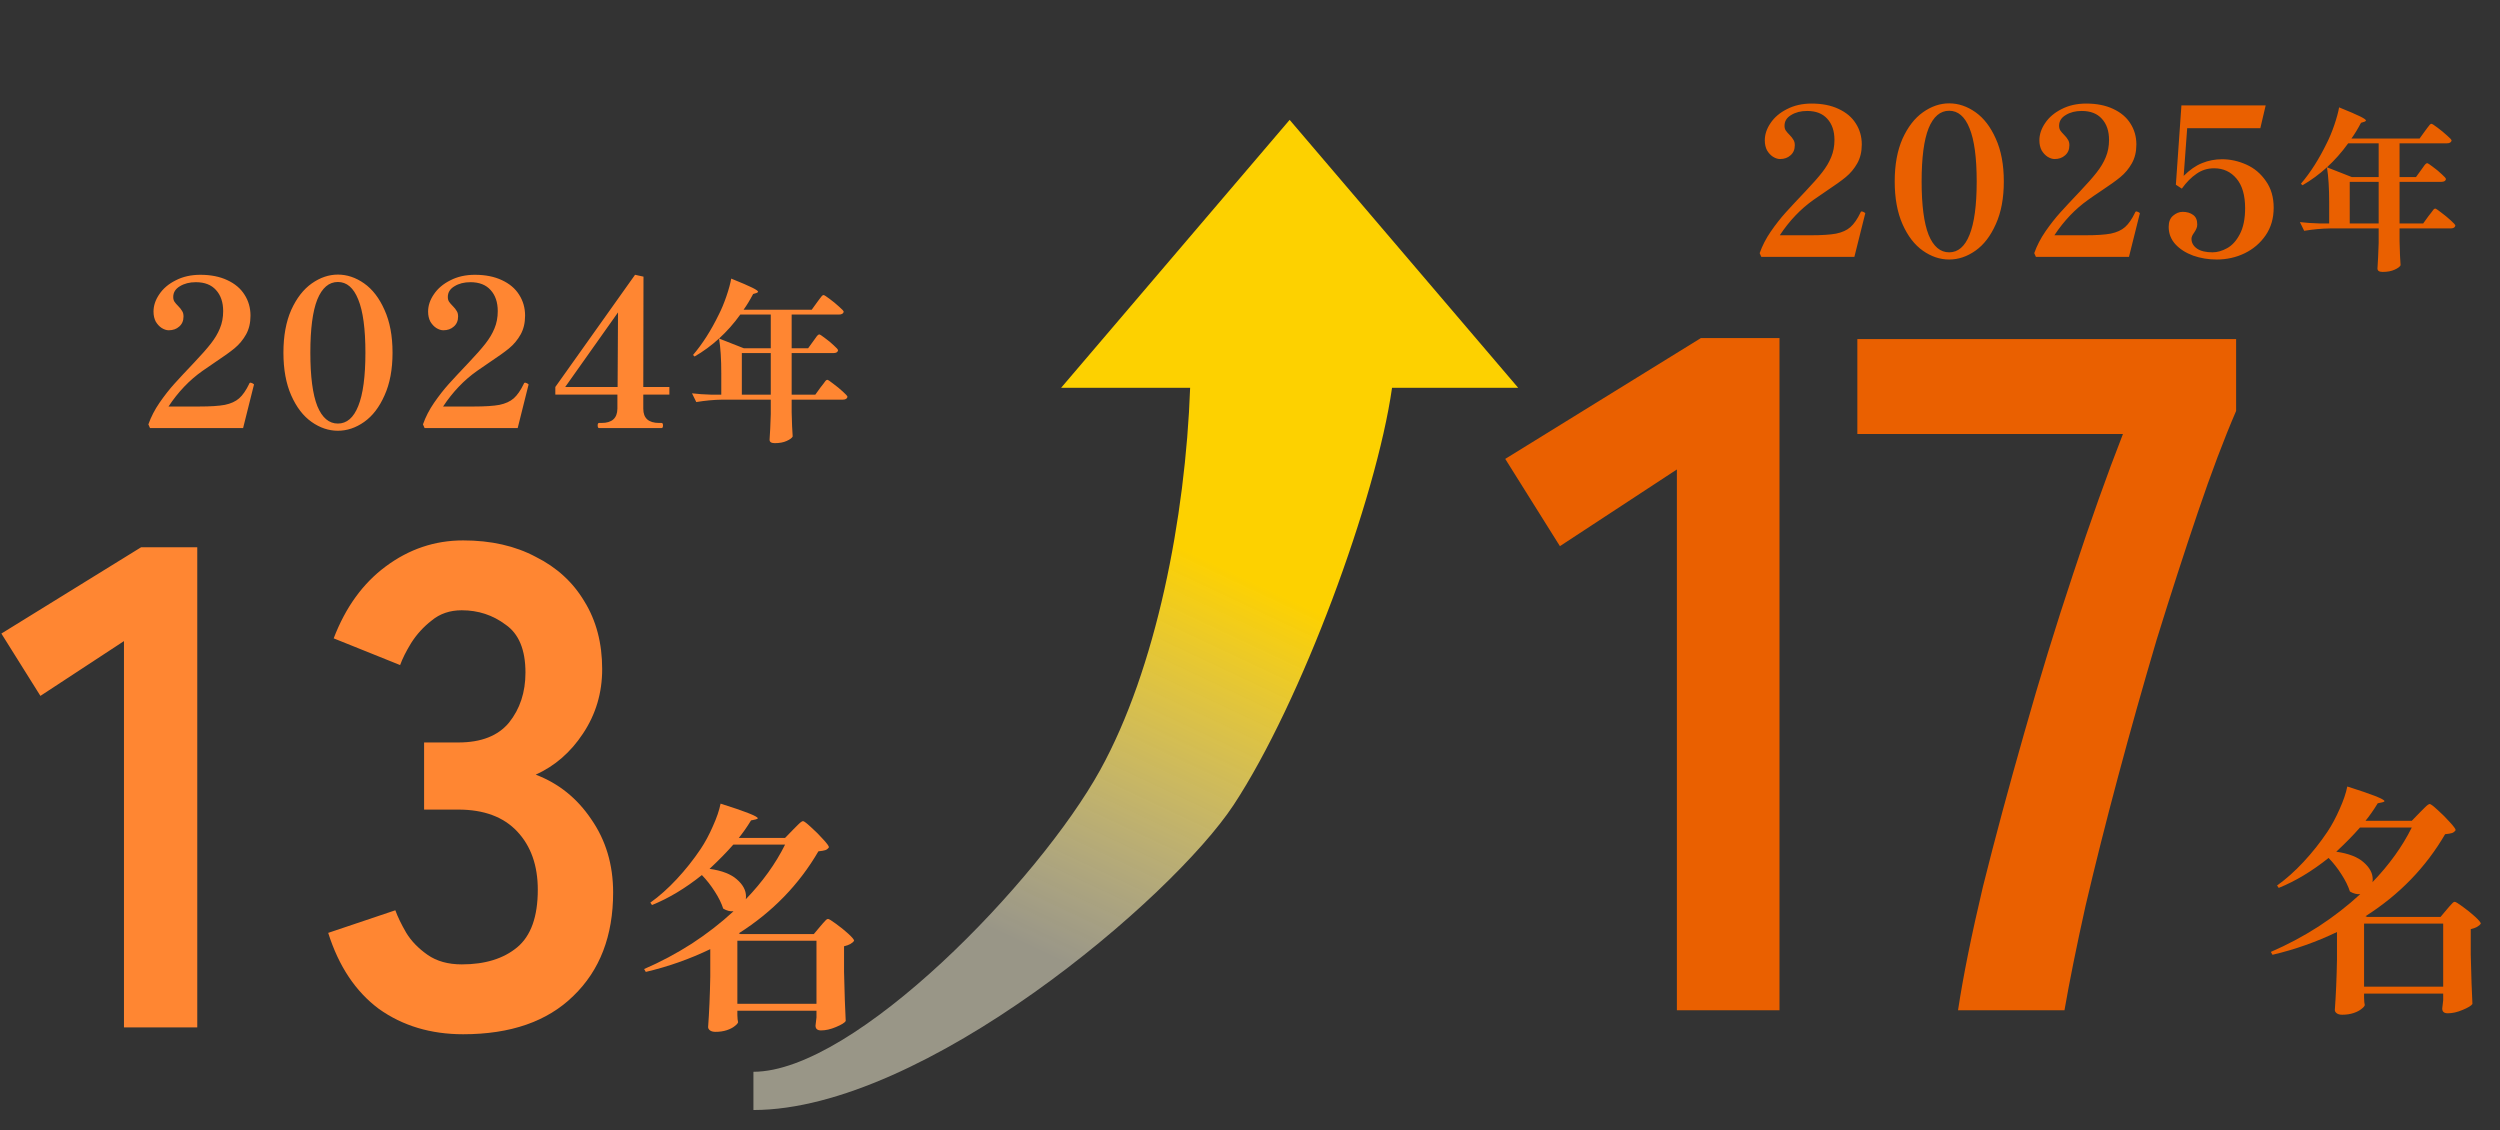 <svg width="146" height="66" viewBox="0 0 146 66" fill="none" xmlns="http://www.w3.org/2000/svg">
<rect x="0" y="0" width="146" height="66" fill="#333333" stroke="none"/>
<path fill-rule="evenodd" clip-rule="evenodd" d="M61.968 22.648L75.315 7L88.662 22.648H81.295C80.374 29.127 75.992 41.003 72.046 47.005C68.468 52.443 53.935 64.825 44 64.825V62.592C49.918 62.592 60.676 51.447 64.251 44.97C67.513 39.058 69.229 30.252 69.504 22.648H61.968Z" fill="url(#paint0_linear_260_868)"/>
<path d="M7.24 60V37.44L2.36 40.64L0.08 37L8.24 31.96H11.52V60H7.24ZM27.047 60.4C25.154 60.4 23.514 59.907 22.127 58.92C20.767 57.907 19.78 56.427 19.167 54.48L23.087 53.16C23.221 53.533 23.434 53.973 23.727 54.48C24.02 54.96 24.434 55.387 24.967 55.76C25.5 56.133 26.167 56.32 26.967 56.32C28.327 56.32 29.407 55.987 30.207 55.32C31.007 54.653 31.407 53.533 31.407 51.96C31.407 50.547 31.007 49.413 30.207 48.56C29.407 47.707 28.261 47.28 26.767 47.28H24.767V43.36H26.767C28.101 43.36 29.087 42.973 29.727 42.2C30.367 41.4 30.687 40.427 30.687 39.28C30.687 37.947 30.3 37.013 29.527 36.48C28.78 35.92 27.927 35.64 26.967 35.64C26.274 35.64 25.687 35.84 25.207 36.24C24.727 36.613 24.327 37.053 24.007 37.56C23.714 38.04 23.5 38.467 23.367 38.84L19.487 37.28C20.18 35.467 21.194 34.067 22.527 33.08C23.887 32.067 25.394 31.56 27.047 31.56C28.674 31.56 30.087 31.88 31.287 32.52C32.514 33.133 33.461 34 34.127 35.12C34.821 36.24 35.167 37.56 35.167 39.08C35.167 40.467 34.794 41.72 34.047 42.84C33.327 43.933 32.407 44.733 31.287 45.24C32.62 45.747 33.7 46.613 34.527 47.84C35.38 49.067 35.807 50.493 35.807 52.12C35.807 54.653 35.034 56.667 33.487 58.16C31.967 59.653 29.82 60.4 27.047 60.4Z" fill="#FF8632"/>
<path d="M46.324 48.444C46.389 48.379 46.487 48.281 46.618 48.15C46.749 48.019 46.842 47.954 46.898 47.954C46.954 47.954 47.108 48.071 47.36 48.304C47.612 48.528 47.85 48.766 48.074 49.018C48.298 49.261 48.41 49.415 48.41 49.48C48.354 49.564 48.284 49.62 48.2 49.648C48.116 49.676 47.981 49.699 47.794 49.718C46.665 51.659 45.115 53.255 43.146 54.506L43.244 54.548H47.528L47.892 54.114C47.939 54.067 47.995 54.002 48.06 53.918C48.135 53.834 48.191 53.773 48.228 53.736C48.275 53.689 48.317 53.666 48.354 53.666C48.41 53.666 48.564 53.759 48.816 53.946C49.077 54.133 49.32 54.329 49.544 54.534C49.768 54.739 49.88 54.875 49.88 54.94C49.777 55.089 49.581 55.197 49.292 55.262V56.746C49.32 57.987 49.353 58.949 49.39 59.63C49.325 59.733 49.133 59.849 48.816 59.98C48.508 60.111 48.219 60.176 47.948 60.176C47.733 60.176 47.626 60.083 47.626 59.896C47.626 59.896 47.645 59.737 47.682 59.42V59.028H43.062V59.28C43.071 59.373 43.076 59.457 43.076 59.532C43.085 59.616 43.095 59.672 43.104 59.7C43.085 59.765 43.02 59.84 42.908 59.924C42.796 60.017 42.642 60.097 42.446 60.162C42.25 60.227 42.031 60.26 41.788 60.26C41.648 60.26 41.541 60.232 41.466 60.176C41.391 60.12 41.354 60.055 41.354 59.98C41.419 59.093 41.461 58.113 41.48 57.04V55.43C40.276 56.009 39.021 56.452 37.714 56.76L37.616 56.592C38.587 56.172 39.515 55.677 40.402 55.108C41.289 54.529 42.101 53.899 42.838 53.218C42.642 53.237 42.441 53.185 42.236 53.064C42.133 52.747 41.97 52.415 41.746 52.07C41.522 51.715 41.27 51.393 40.99 51.104C40.019 51.879 39.049 52.462 38.078 52.854L37.98 52.714C38.503 52.341 39.016 51.883 39.52 51.342C40.033 50.791 40.5 50.203 40.92 49.578C41.181 49.186 41.419 48.743 41.634 48.248C41.858 47.753 42.007 47.315 42.082 46.932C43.529 47.389 44.252 47.674 44.252 47.786C44.252 47.814 44.21 47.837 44.126 47.856L43.86 47.912C43.627 48.295 43.389 48.635 43.146 48.934H45.848L46.324 48.444ZM42.824 49.326C42.432 49.774 41.97 50.245 41.438 50.74C42.157 50.843 42.689 51.048 43.034 51.356C43.389 51.664 43.566 51.995 43.566 52.35C43.566 52.425 43.561 52.481 43.552 52.518C44.532 51.501 45.297 50.437 45.848 49.326H42.824ZM43.062 54.94V58.622H47.682V54.94H43.062Z" fill="#FF8632"/>
<path d="M14.809 22.552C14.745 22.824 14.541 23.64 14.197 25H8.761L8.665 24.784C8.817 24.352 9.033 23.932 9.313 23.524C9.601 23.108 9.889 22.74 10.177 22.42C10.473 22.092 10.857 21.68 11.329 21.184C11.761 20.728 12.089 20.356 12.313 20.068C12.545 19.772 12.721 19.476 12.841 19.18C12.969 18.876 13.033 18.54 13.033 18.172C13.033 17.652 12.893 17.24 12.613 16.936C12.341 16.632 11.949 16.48 11.437 16.48C11.069 16.48 10.757 16.56 10.501 16.72C10.245 16.872 10.117 17.08 10.117 17.344C10.117 17.456 10.141 17.548 10.189 17.62C10.237 17.692 10.309 17.776 10.405 17.872C10.509 17.976 10.585 18.072 10.633 18.16C10.689 18.24 10.717 18.348 10.717 18.484C10.717 18.732 10.633 18.928 10.465 19.072C10.305 19.216 10.101 19.288 9.853 19.288C9.725 19.288 9.589 19.244 9.445 19.156C9.309 19.068 9.193 18.944 9.097 18.784C9.009 18.616 8.965 18.42 8.965 18.196C8.965 17.852 9.077 17.516 9.301 17.188C9.525 16.852 9.845 16.58 10.261 16.372C10.677 16.156 11.157 16.048 11.701 16.048C12.309 16.048 12.833 16.152 13.273 16.36C13.721 16.568 14.057 16.852 14.281 17.212C14.513 17.572 14.629 17.98 14.629 18.436C14.629 18.86 14.541 19.228 14.365 19.54C14.189 19.852 13.965 20.12 13.693 20.344C13.429 20.56 13.061 20.824 12.589 21.136C12.253 21.36 11.997 21.536 11.821 21.664C11.061 22.2 10.401 22.892 9.841 23.74H11.641C12.289 23.74 12.785 23.708 13.129 23.644C13.481 23.572 13.761 23.444 13.969 23.26C14.177 23.076 14.373 22.792 14.557 22.408C14.565 22.368 14.593 22.348 14.641 22.348C14.657 22.348 14.681 22.356 14.713 22.372C14.753 22.388 14.781 22.404 14.797 22.42C14.821 22.428 14.833 22.444 14.833 22.468C14.833 22.484 14.825 22.512 14.809 22.552ZM19.732 25.156C19.196 25.156 18.684 24.984 18.196 24.64C17.708 24.296 17.312 23.78 17.008 23.092C16.704 22.404 16.552 21.572 16.552 20.596C16.552 19.62 16.704 18.788 17.008 18.1C17.32 17.412 17.72 16.896 18.208 16.552C18.696 16.208 19.204 16.036 19.732 16.036C20.268 16.036 20.78 16.208 21.268 16.552C21.756 16.896 22.152 17.412 22.456 18.1C22.768 18.788 22.924 19.62 22.924 20.596C22.924 21.572 22.768 22.404 22.456 23.092C22.152 23.78 21.756 24.296 21.268 24.64C20.78 24.984 20.268 25.156 19.732 25.156ZM19.732 24.736C20.252 24.736 20.648 24.396 20.92 23.716C21.2 23.028 21.34 21.988 21.34 20.596C21.34 19.204 21.2 18.168 20.92 17.488C20.648 16.808 20.252 16.468 19.732 16.468C19.212 16.468 18.812 16.808 18.532 17.488C18.26 18.168 18.124 19.204 18.124 20.596C18.124 21.988 18.26 23.028 18.532 23.716C18.812 24.396 19.212 24.736 19.732 24.736ZM30.845 22.552C30.781 22.824 30.577 23.64 30.233 25H24.797L24.701 24.784C24.853 24.352 25.069 23.932 25.349 23.524C25.637 23.108 25.925 22.74 26.213 22.42C26.509 22.092 26.893 21.68 27.365 21.184C27.797 20.728 28.125 20.356 28.349 20.068C28.581 19.772 28.757 19.476 28.877 19.18C29.005 18.876 29.069 18.54 29.069 18.172C29.069 17.652 28.929 17.24 28.649 16.936C28.377 16.632 27.985 16.48 27.473 16.48C27.105 16.48 26.793 16.56 26.537 16.72C26.281 16.872 26.153 17.08 26.153 17.344C26.153 17.456 26.177 17.548 26.225 17.62C26.273 17.692 26.345 17.776 26.441 17.872C26.545 17.976 26.621 18.072 26.669 18.16C26.725 18.24 26.753 18.348 26.753 18.484C26.753 18.732 26.669 18.928 26.501 19.072C26.341 19.216 26.137 19.288 25.889 19.288C25.761 19.288 25.625 19.244 25.481 19.156C25.345 19.068 25.229 18.944 25.133 18.784C25.045 18.616 25.001 18.42 25.001 18.196C25.001 17.852 25.113 17.516 25.337 17.188C25.561 16.852 25.881 16.58 26.297 16.372C26.713 16.156 27.193 16.048 27.737 16.048C28.345 16.048 28.869 16.152 29.309 16.36C29.757 16.568 30.093 16.852 30.317 17.212C30.549 17.572 30.665 17.98 30.665 18.436C30.665 18.86 30.577 19.228 30.401 19.54C30.225 19.852 30.001 20.12 29.729 20.344C29.465 20.56 29.097 20.824 28.625 21.136C28.289 21.36 28.033 21.536 27.857 21.664C27.097 22.2 26.437 22.892 25.877 23.74H27.677C28.325 23.74 28.821 23.708 29.165 23.644C29.517 23.572 29.797 23.444 30.005 23.26C30.213 23.076 30.409 22.792 30.593 22.408C30.601 22.368 30.629 22.348 30.677 22.348C30.693 22.348 30.717 22.356 30.749 22.372C30.789 22.388 30.817 22.404 30.833 22.42C30.857 22.428 30.869 22.444 30.869 22.468C30.869 22.484 30.861 22.512 30.845 22.552ZM39.092 23.044H37.568V23.872C37.568 24.424 37.876 24.7 38.492 24.7H38.636C38.691 24.7 38.719 24.748 38.719 24.844C38.719 24.948 38.691 25 38.636 25H34.987C34.931 25 34.904 24.948 34.904 24.844C34.904 24.748 34.931 24.7 34.987 24.7H35.132C35.739 24.7 36.047 24.424 36.056 23.872V23.044H32.431V22.6L37.087 16.048L37.58 16.156L37.568 22.6H39.092V23.044ZM36.092 18.244L33.008 22.6H36.068L36.092 18.244ZM48.313 22.18C48.353 22.18 48.47 22.257 48.663 22.41C48.863 22.557 49.05 22.71 49.223 22.87C49.403 23.03 49.493 23.133 49.493 23.18C49.467 23.287 49.373 23.34 49.213 23.34H46.233V24.08C46.246 24.687 46.267 25.157 46.293 25.49C46.253 25.577 46.136 25.663 45.943 25.75C45.757 25.837 45.523 25.88 45.243 25.88C45.043 25.88 44.943 25.813 44.943 25.68C44.97 25.313 44.993 24.817 45.013 24.19V23.34H42.163C41.69 23.347 41.19 23.393 40.663 23.48L40.413 22.97C40.733 23.01 41.12 23.037 41.573 23.05H42.123V21.82C42.123 20.98 42.08 20.297 41.993 19.77C41.547 20.177 41.07 20.527 40.563 20.82L40.473 20.73C41.026 20.083 41.53 19.293 41.983 18.36C42.136 18.06 42.283 17.707 42.423 17.3C42.563 16.887 42.657 16.543 42.703 16.27C43.297 16.51 43.706 16.687 43.933 16.8C44.16 16.913 44.273 16.993 44.273 17.04C44.273 17.06 44.243 17.083 44.183 17.11L43.983 17.17C43.79 17.537 43.603 17.843 43.423 18.09H47.403L47.713 17.66C47.746 17.613 47.793 17.55 47.853 17.47C47.913 17.39 47.96 17.33 47.993 17.29C48.033 17.25 48.066 17.23 48.093 17.23C48.133 17.23 48.25 17.303 48.443 17.45C48.643 17.597 48.83 17.75 49.003 17.91C49.183 18.063 49.273 18.163 49.273 18.21C49.246 18.317 49.153 18.37 48.993 18.37H46.233V20.34H47.193L47.483 19.94C47.517 19.9 47.56 19.84 47.613 19.76C47.666 19.68 47.71 19.623 47.743 19.59C47.783 19.55 47.816 19.53 47.843 19.53C47.883 19.53 47.993 19.6 48.173 19.74C48.36 19.873 48.533 20.017 48.693 20.17C48.86 20.317 48.943 20.413 48.943 20.46C48.923 20.567 48.833 20.62 48.673 20.62H46.233V23.05H47.613L47.923 22.62C47.963 22.573 48.013 22.51 48.073 22.43C48.133 22.343 48.18 22.28 48.213 22.24C48.253 22.2 48.286 22.18 48.313 22.18ZM45.013 20.34V18.37H43.233C42.86 18.89 42.447 19.357 41.993 19.77L43.443 20.34H45.013ZM43.323 23.05H45.013V20.62H43.323V23.05Z" fill="#FF8632"/>
<path d="M141.324 47.444C141.389 47.379 141.487 47.281 141.618 47.15C141.749 47.019 141.842 46.954 141.898 46.954C141.954 46.954 142.108 47.071 142.36 47.304C142.612 47.528 142.85 47.766 143.074 48.018C143.298 48.261 143.41 48.415 143.41 48.48C143.354 48.564 143.284 48.62 143.2 48.648C143.116 48.676 142.981 48.699 142.794 48.718C141.665 50.659 140.115 52.255 138.146 53.506L138.244 53.548H142.528L142.892 53.114C142.939 53.067 142.995 53.002 143.06 52.918C143.135 52.834 143.191 52.773 143.228 52.736C143.275 52.689 143.317 52.666 143.354 52.666C143.41 52.666 143.564 52.759 143.816 52.946C144.077 53.133 144.32 53.329 144.544 53.534C144.768 53.739 144.88 53.875 144.88 53.94C144.777 54.089 144.581 54.197 144.292 54.262V55.746C144.32 56.987 144.353 57.949 144.39 58.63C144.325 58.733 144.133 58.849 143.816 58.98C143.508 59.111 143.219 59.176 142.948 59.176C142.733 59.176 142.626 59.083 142.626 58.896C142.626 58.896 142.645 58.737 142.682 58.42V58.028H138.062V58.28C138.071 58.373 138.076 58.457 138.076 58.532C138.085 58.616 138.095 58.672 138.104 58.7C138.085 58.765 138.02 58.84 137.908 58.924C137.796 59.017 137.642 59.097 137.446 59.162C137.25 59.227 137.031 59.26 136.788 59.26C136.648 59.26 136.541 59.232 136.466 59.176C136.391 59.12 136.354 59.055 136.354 58.98C136.419 58.093 136.461 57.113 136.48 56.04V54.43C135.276 55.009 134.021 55.452 132.714 55.76L132.616 55.592C133.587 55.172 134.515 54.677 135.402 54.108C136.289 53.529 137.101 52.899 137.838 52.218C137.642 52.237 137.441 52.185 137.236 52.064C137.133 51.747 136.97 51.415 136.746 51.07C136.522 50.715 136.27 50.393 135.99 50.104C135.019 50.879 134.049 51.462 133.078 51.854L132.98 51.714C133.503 51.341 134.016 50.883 134.52 50.342C135.033 49.791 135.5 49.203 135.92 48.578C136.181 48.186 136.419 47.743 136.634 47.248C136.858 46.753 137.007 46.315 137.082 45.932C138.529 46.389 139.252 46.674 139.252 46.786C139.252 46.814 139.21 46.837 139.126 46.856L138.86 46.912C138.627 47.295 138.389 47.635 138.146 47.934H140.848L141.324 47.444ZM137.824 48.326C137.432 48.774 136.97 49.245 136.438 49.74C137.157 49.843 137.689 50.048 138.034 50.356C138.389 50.664 138.566 50.995 138.566 51.35C138.566 51.425 138.561 51.481 138.552 51.518C139.532 50.501 140.297 49.437 140.848 48.326H137.824ZM138.062 53.94V57.622H142.682V53.94H138.062Z" fill="#EA6000"/>
<path d="M97.93 59V27.416L91.099 31.896L87.906 26.8L99.331 19.744H103.923V59H97.93ZM114.349 59C114.647 57.021 115.133 54.613 115.805 51.776C116.514 48.939 117.317 45.952 118.213 42.816C119.109 39.643 120.061 36.544 121.069 33.52C122.077 30.459 123.047 27.733 123.981 25.344H108.469V19.8H130.589V24C129.879 25.643 129.133 27.621 128.349 29.936C127.565 32.251 126.762 34.733 125.941 37.384C125.157 40.035 124.41 42.685 123.701 45.336C122.991 47.987 122.357 50.507 121.797 52.896C121.274 55.248 120.863 57.283 120.565 59H114.349Z" fill="#EA6000"/>
<path d="M108.908 12.552C108.844 12.824 108.64 13.64 108.296 15H102.86L102.764 14.784C102.916 14.352 103.132 13.932 103.412 13.524C103.7 13.108 103.988 12.74 104.276 12.42C104.572 12.092 104.956 11.68 105.428 11.184C105.86 10.728 106.188 10.356 106.412 10.068C106.644 9.772 106.82 9.476 106.94 9.18C107.068 8.876 107.132 8.54 107.132 8.172C107.132 7.652 106.992 7.24 106.712 6.936C106.44 6.632 106.048 6.48 105.536 6.48C105.168 6.48 104.856 6.56 104.6 6.72C104.344 6.872 104.216 7.08 104.216 7.344C104.216 7.456 104.24 7.548 104.288 7.62C104.336 7.692 104.408 7.776 104.504 7.872C104.608 7.976 104.684 8.072 104.732 8.16C104.788 8.24 104.816 8.348 104.816 8.484C104.816 8.732 104.732 8.928 104.564 9.072C104.404 9.216 104.2 9.288 103.952 9.288C103.824 9.288 103.688 9.244 103.544 9.156C103.408 9.068 103.292 8.944 103.196 8.784C103.108 8.616 103.064 8.42 103.064 8.196C103.064 7.852 103.176 7.516 103.4 7.188C103.624 6.852 103.944 6.58 104.36 6.372C104.776 6.156 105.256 6.048 105.8 6.048C106.408 6.048 106.932 6.152 107.372 6.36C107.82 6.568 108.156 6.852 108.38 7.212C108.612 7.572 108.728 7.98 108.728 8.436C108.728 8.86 108.64 9.228 108.464 9.54C108.288 9.852 108.064 10.12 107.792 10.344C107.528 10.56 107.16 10.824 106.688 11.136C106.352 11.36 106.096 11.536 105.92 11.664C105.16 12.2 104.5 12.892 103.94 13.74H105.74C106.388 13.74 106.884 13.708 107.228 13.644C107.58 13.572 107.86 13.444 108.068 13.26C108.276 13.076 108.472 12.792 108.656 12.408C108.664 12.368 108.692 12.348 108.74 12.348C108.756 12.348 108.78 12.356 108.812 12.372C108.852 12.388 108.88 12.404 108.896 12.42C108.92 12.428 108.932 12.444 108.932 12.468C108.932 12.484 108.924 12.512 108.908 12.552ZM113.831 15.156C113.295 15.156 112.783 14.984 112.295 14.64C111.807 14.296 111.411 13.78 111.107 13.092C110.803 12.404 110.651 11.572 110.651 10.596C110.651 9.62 110.803 8.788 111.107 8.1C111.419 7.412 111.819 6.896 112.307 6.552C112.795 6.208 113.303 6.036 113.831 6.036C114.367 6.036 114.879 6.208 115.367 6.552C115.855 6.896 116.251 7.412 116.555 8.1C116.867 8.788 117.023 9.62 117.023 10.596C117.023 11.572 116.867 12.404 116.555 13.092C116.251 13.78 115.855 14.296 115.367 14.64C114.879 14.984 114.367 15.156 113.831 15.156ZM113.831 14.736C114.351 14.736 114.747 14.396 115.019 13.716C115.299 13.028 115.439 11.988 115.439 10.596C115.439 9.204 115.299 8.168 115.019 7.488C114.747 6.808 114.351 6.468 113.831 6.468C113.311 6.468 112.911 6.808 112.631 7.488C112.359 8.168 112.223 9.204 112.223 10.596C112.223 11.988 112.359 13.028 112.631 13.716C112.911 14.396 113.311 14.736 113.831 14.736ZM124.944 12.552C124.88 12.824 124.676 13.64 124.332 15H118.896L118.8 14.784C118.952 14.352 119.168 13.932 119.448 13.524C119.736 13.108 120.024 12.74 120.312 12.42C120.608 12.092 120.992 11.68 121.464 11.184C121.896 10.728 122.224 10.356 122.448 10.068C122.68 9.772 122.856 9.476 122.976 9.18C123.104 8.876 123.168 8.54 123.168 8.172C123.168 7.652 123.028 7.24 122.748 6.936C122.476 6.632 122.084 6.48 121.572 6.48C121.204 6.48 120.892 6.56 120.636 6.72C120.38 6.872 120.252 7.08 120.252 7.344C120.252 7.456 120.276 7.548 120.324 7.62C120.372 7.692 120.444 7.776 120.54 7.872C120.644 7.976 120.72 8.072 120.768 8.16C120.824 8.24 120.852 8.348 120.852 8.484C120.852 8.732 120.768 8.928 120.6 9.072C120.44 9.216 120.236 9.288 119.988 9.288C119.86 9.288 119.724 9.244 119.58 9.156C119.444 9.068 119.328 8.944 119.232 8.784C119.144 8.616 119.1 8.42 119.1 8.196C119.1 7.852 119.212 7.516 119.436 7.188C119.66 6.852 119.98 6.58 120.396 6.372C120.812 6.156 121.292 6.048 121.836 6.048C122.444 6.048 122.968 6.152 123.408 6.36C123.856 6.568 124.192 6.852 124.416 7.212C124.648 7.572 124.764 7.98 124.764 8.436C124.764 8.86 124.676 9.228 124.5 9.54C124.324 9.852 124.1 10.12 123.828 10.344C123.564 10.56 123.196 10.824 122.724 11.136C122.388 11.36 122.132 11.536 121.956 11.664C121.196 12.2 120.536 12.892 119.976 13.74H121.776C122.424 13.74 122.92 13.708 123.264 13.644C123.616 13.572 123.896 13.444 124.104 13.26C124.312 13.076 124.508 12.792 124.692 12.408C124.7 12.368 124.728 12.348 124.776 12.348C124.792 12.348 124.816 12.356 124.848 12.372C124.888 12.388 124.916 12.404 124.932 12.42C124.956 12.428 124.968 12.444 124.968 12.468C124.968 12.484 124.96 12.512 124.944 12.552ZM129.771 9.3C130.251 9.3 130.723 9.404 131.187 9.612C131.651 9.82 132.031 10.14 132.327 10.572C132.631 10.996 132.783 11.516 132.783 12.132C132.783 12.748 132.627 13.284 132.315 13.74C132.003 14.196 131.591 14.548 131.079 14.796C130.575 15.036 130.035 15.156 129.459 15.156C128.971 15.156 128.511 15.08 128.079 14.928C127.647 14.768 127.299 14.544 127.035 14.256C126.779 13.968 126.651 13.632 126.651 13.248C126.651 12.96 126.735 12.744 126.903 12.6C127.079 12.448 127.267 12.372 127.467 12.372C127.715 12.372 127.919 12.432 128.079 12.552C128.239 12.664 128.319 12.848 128.319 13.104C128.319 13.2 128.303 13.28 128.271 13.344C128.247 13.408 128.203 13.488 128.139 13.584C128.035 13.72 127.983 13.84 127.983 13.944C127.983 14.176 128.091 14.368 128.307 14.52C128.523 14.664 128.823 14.736 129.207 14.736C129.487 14.736 129.771 14.656 130.059 14.496C130.355 14.336 130.603 14.064 130.803 13.68C131.011 13.288 131.115 12.78 131.115 12.156C131.115 11.404 130.947 10.828 130.611 10.428C130.275 10.028 129.839 9.828 129.303 9.828C128.919 9.828 128.575 9.936 128.271 10.152C127.967 10.36 127.683 10.648 127.419 11.016L127.071 10.788L127.395 6.156H132.315L132.003 7.488H127.731L127.527 10.272C127.879 9.92 128.235 9.672 128.595 9.528C128.963 9.376 129.355 9.3 129.771 9.3ZM142.214 12.18C142.254 12.18 142.37 12.257 142.564 12.41C142.764 12.557 142.95 12.71 143.124 12.87C143.304 13.03 143.394 13.133 143.394 13.18C143.367 13.287 143.274 13.34 143.114 13.34H140.134V14.08C140.147 14.687 140.167 15.157 140.194 15.49C140.154 15.577 140.037 15.663 139.844 15.75C139.657 15.837 139.424 15.88 139.144 15.88C138.944 15.88 138.844 15.813 138.844 15.68C138.87 15.313 138.894 14.817 138.914 14.19V13.34H136.064C135.59 13.347 135.09 13.393 134.564 13.48L134.314 12.97C134.634 13.01 135.02 13.037 135.474 13.05H136.024V11.82C136.024 10.98 135.98 10.297 135.894 9.77C135.447 10.177 134.97 10.527 134.464 10.82L134.374 10.73C134.927 10.083 135.43 9.293 135.884 8.36C136.037 8.06 136.184 7.707 136.324 7.3C136.464 6.887 136.557 6.543 136.604 6.27C137.197 6.51 137.607 6.687 137.834 6.8C138.06 6.913 138.174 6.993 138.174 7.04C138.174 7.06 138.144 7.083 138.084 7.11L137.884 7.17C137.69 7.537 137.504 7.843 137.324 8.09H141.304L141.614 7.66C141.647 7.613 141.694 7.55 141.754 7.47C141.814 7.39 141.86 7.33 141.894 7.29C141.934 7.25 141.967 7.23 141.994 7.23C142.034 7.23 142.15 7.303 142.344 7.45C142.544 7.597 142.73 7.75 142.904 7.91C143.084 8.063 143.174 8.163 143.174 8.21C143.147 8.317 143.054 8.37 142.894 8.37H140.134V10.34H141.094L141.384 9.94C141.417 9.9 141.46 9.84 141.514 9.76C141.567 9.68 141.61 9.623 141.644 9.59C141.684 9.55 141.717 9.53 141.744 9.53C141.784 9.53 141.894 9.6 142.074 9.74C142.26 9.873 142.434 10.017 142.594 10.17C142.76 10.317 142.844 10.413 142.844 10.46C142.824 10.567 142.734 10.62 142.574 10.62H140.134V13.05H141.514L141.824 12.62C141.864 12.573 141.914 12.51 141.974 12.43C142.034 12.343 142.08 12.28 142.114 12.24C142.154 12.2 142.187 12.18 142.214 12.18ZM138.914 10.34V8.37H137.134C136.76 8.89 136.347 9.357 135.894 9.77L137.344 10.34H138.914ZM137.224 13.05H138.914V10.62H137.224V13.05Z" fill="#EA6000"/>
<defs>
<linearGradient id="paint0_linear_260_868" x1="56.005" y1="64.825" x2="84.028" y2="5.297" gradientUnits="userSpaceOnUse">
<stop offset="0.156" stop-color="#FFF9DC" stop-opacity="0.5"/>
<stop offset="0.536" stop-color="#FDD100"/>
<stop offset="0.851" stop-color="#FDD100"/>
</linearGradient>
</defs>
</svg>
